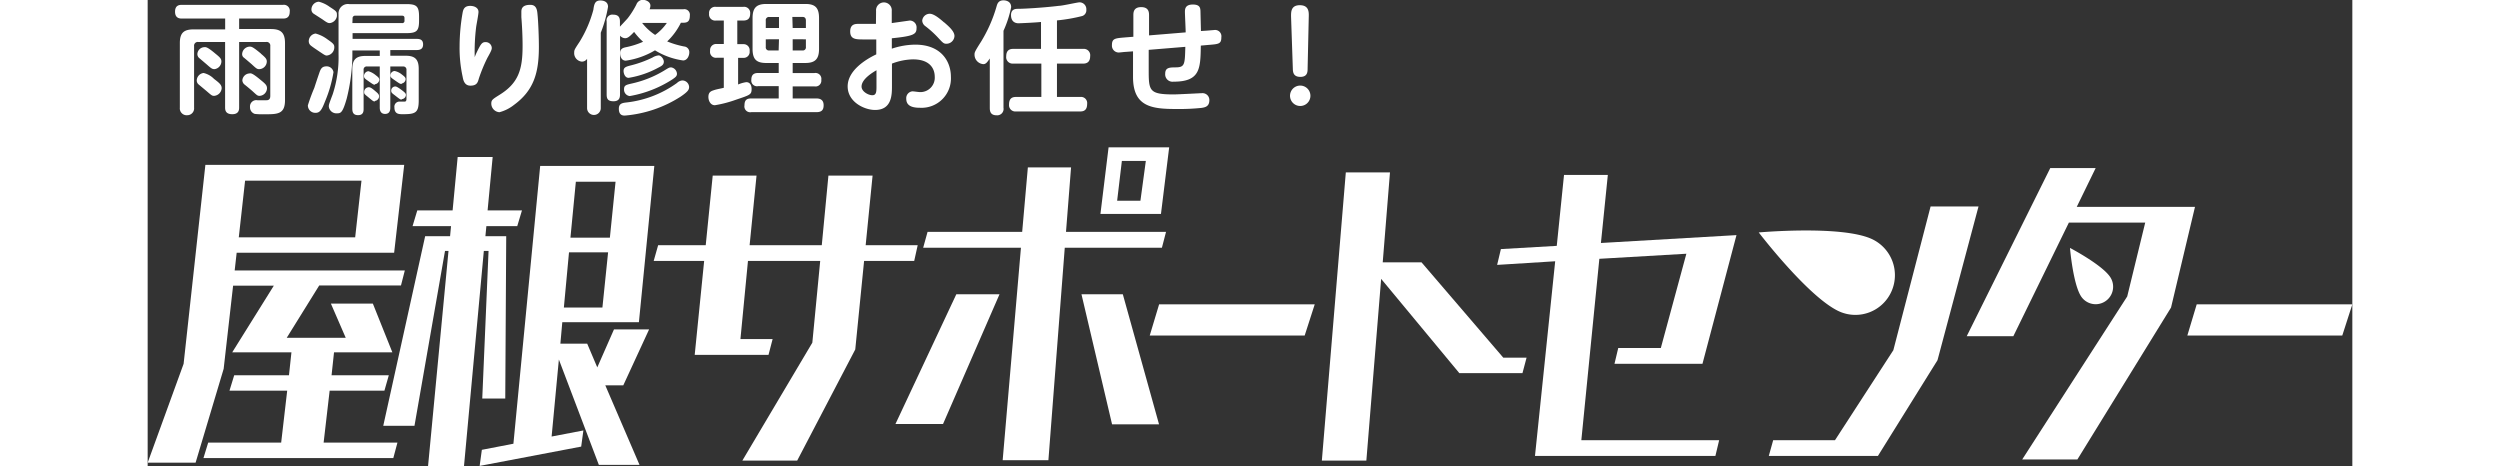 <svg xmlns="http://www.w3.org/2000/svg" viewBox="0 0 322.01 68.11" width="386" height="72"><rect x="0" y="0" width="322.01" height="68.11" fill="#333333" stroke="none"/><defs><style>.cls-1{fill:#fff;}</style></defs><g id="レイヤー_2" data-name="レイヤー 2"><g id="レイヤー_1-2" data-name="レイヤー 1"><path class="cls-1" d="M13.36,15.68c0,.29,0,1-1,1s-1.05-.62-1.05-1V6.13H7.38a.54.54,0,0,0-.6.6v9a1,1,0,0,1-1,1.1,1,1,0,0,1-1.08-1.1V6.29c0-1.58.67-2,2.05-2h4.57V2.71H5c-.26,0-1,0-1-1s.71-1,1-1H19.75a.87.87,0,0,1,1,1c0,1-.71,1-1,1H13.36V4.24H18c1.4,0,2.06.49,2.06,2.05v8.35c0,2.05-1.1,2.05-3,2.05a10.36,10.36,0,0,1-1.4-.05,1,1,0,0,1-.71-1,.92.92,0,0,1,1.08-1l1.33,0c.45,0,.55-.29.55-.64V6.73a.53.53,0,0,0-.6-.6H13.36ZM9.69,11.52c.81.62,1.12.88,1.12,1.38A1.2,1.2,0,0,1,9.71,14c-.32,0-.39-.08-1.17-.75l-1.08-.9a.75.75,0,0,1-.29-.61,1.13,1.13,0,0,1,1-1.08A3.13,3.13,0,0,1,9.69,11.52ZM9.85,7.8c.74.6.92.78.92,1.2a1.16,1.16,0,0,1-1,1.1c-.35,0-.49-.11-1.19-.73l-1-.85a.77.77,0,0,1-.32-.63,1.06,1.06,0,0,1,1-1C8.5,6.86,8.73,6.86,9.85,7.8Zm6.68,3.9c.67.55.9.76.9,1.2A1.14,1.14,0,0,1,16.35,14c-.3,0-.37-.07-1-.65-.17-.16-1-.85-1.2-1a.85.85,0,0,1-.32-.62,1.09,1.09,0,0,1,1-1C15.11,10.67,15.31,10.69,16.53,11.7Zm0-3.87c.69.59.87.78.87,1.17a1.14,1.14,0,0,1-1.09,1.1c-.33,0-.42-.07-1.13-.73-.2-.17-1-.86-1.19-1a.62.62,0,0,1-.19-.48A1.14,1.14,0,0,1,14.9,6.81C15.16,6.81,15.34,6.82,16.55,7.83Z"/><path class="cls-1" d="M24.35,12.81c.1-.33.58-1.77.69-2.07.23-.71.42-1.05,1.1-1.05a1,1,0,0,1,1,.85,18.53,18.53,0,0,1-1.23,4.27c-.47,1.21-.74,1.67-1.38,1.67a1.08,1.08,0,0,1-1.13-1.1A26.61,26.61,0,0,1,24.35,12.81Zm.79-5.24c-.23-.16-1.22-.8-1.4-1a.82.82,0,0,1-.21-.55,1.13,1.13,0,0,1,1-1.12,5,5,0,0,1,1.73.85c.85.59,1,.75,1,1.14a1.2,1.2,0,0,1-.92,1.19C26,8.17,25.91,8.08,25.14,7.57Zm1.48-4.2c-.25,0-.34,0-1.09-.54L24.24,2a.73.73,0,0,1-.32-.64A1.14,1.14,0,0,1,25,.25,4.53,4.53,0,0,1,26.58,1c.92.59,1.06.71,1.06,1.1a2.1,2.1,0,0,1,0,.27A1.2,1.2,0,0,1,26.62,3.37Zm7.28,4h-4v.85a27.32,27.32,0,0,1-.82,6.15c-.6,2.12-.88,2.18-1.41,2.18a1.11,1.11,0,0,1-1.21-1c0-.25,0-.28.57-1.79a17.3,17.3,0,0,0,.85-5.81V2.09A1.37,1.37,0,0,1,29.45.6h8.33c1.51,0,1.86.32,1.86,1.86V3c0,1.52-.34,1.84-1.86,1.84H29.93v.84H39.3c.45,0,.93.1.93.81,0,.53-.27.82-.93.82H35.44v.83h2.22c1.27,0,1.93.42,1.93,1.91v4.63c0,1.81-.5,2-2.31,2-.58,0-1.24,0-1.24-1a.74.74,0,0,1,.78-.84h.78c.16-.06.2-.2.2-.41V10.22a.46.46,0,0,0-.52-.51H35.44v6c0,.23,0,.93-.76.93s-.78-.7-.78-.93v-6H32.06a.45.45,0,0,0-.52.51v5.66c0,.32,0,.94-.81.94s-.84-.59-.84-1V10.08c0-1.49.68-1.91,1.92-1.91H33.9Zm-4-4h7.23A.32.32,0,0,0,37.51,3V2.62c0-.25-.16-.33-.35-.33H30.35a.37.37,0,0,0-.42.42Zm3.28,9c-.18,0-.2,0-1.08-.62-.36-.25-.5-.37-.5-.62a.71.71,0,0,1,.64-.73,3,3,0,0,1,1.08.59c.3.23.51.39.51.65A.71.71,0,0,1,33.21,12.3Zm0,2.44c-.22,0-.22,0-1.05-.69-.46-.37-.51-.42-.51-.65a.7.7,0,0,1,.65-.73c.15,0,.34,0,1,.59.36.3.53.46.53.74A.69.69,0,0,1,33.21,14.74Zm3.91-2.55c-.17,0-.23,0-.83-.42s-.8-.52-.8-.82a.64.64,0,0,1,.62-.65,2.49,2.49,0,0,1,1.07.53c.33.25.53.41.53.67A.67.67,0,0,1,37.12,12.19Zm0,2.29c-.15,0-.19,0-1-.64-.36-.27-.52-.37-.52-.67a.6.6,0,0,1,.59-.61c.1,0,.23,0,.87.47s.69.6.69.79A.64.64,0,0,1,37.12,14.48Z"/><path class="cls-1" d="M48.45,6.88c.32-.59.53-.73.89-.73a.89.89,0,0,1,.92.81c0,.23,0,.36-.64,1.49a23.18,23.18,0,0,0-1.24,3c-.16.56-.28,1.06-1.24,1.06-.67,0-1-.46-1.13-1.28a19.55,19.55,0,0,1-.45-4.5A28.51,28.51,0,0,1,46,1.86c.09-.48.25-1,1.11-1,.57,0,1.21.25,1.21.89,0,.35-.3,1.86-.34,2.18a29.15,29.15,0,0,0-.21,4.43C47.88,8,48.2,7.34,48.45,6.88Zm8.49-4.79c.11,1.05.2,3.33.2,4.75,0,3.72-.7,6.33-3.62,8.47a5.78,5.78,0,0,1-2.14,1.08,1.27,1.27,0,0,1-1.19-1.24c0-.55.17-.65,1.22-1.31,2.8-1.74,3.35-3.77,3.35-7.14,0-1.38-.07-2.84-.18-4.2,0-.37,0-.55,0-.73,0-.34,0-1.1,1.38-1.06C56.8.74,56.89,1.51,56.94,2.09Z"/><path class="cls-1" d="M66.18,15.79a1,1,0,1,1-2,0V8.59a.9.9,0,0,1-.78.41,1.24,1.24,0,0,1-1.1-1.34c0-.38.09-.5.8-1.58a17.42,17.42,0,0,0,2-4.66C65.22.48,65.4.07,66.14.07c.12,0,1.1,0,1.1.92a18.61,18.61,0,0,1-1.06,3.79Zm2.81-2c0,.43-.08,1-.95,1s-1-.41-1-1V3.14a.84.84,0,0,1,.94-1c.83,0,1,.46,1,1V3.9c.18-.21,1-1.07,1.14-1.24a12.28,12.28,0,0,0,1.26-2,1.05,1.05,0,0,1,.9-.69c.5,0,1.15.3,1.15.85a1.47,1.47,0,0,1-.12.53h4.94a.81.81,0,0,1,.94.92c0,.82-.32,1.05-.94,1.05h-.37a9.46,9.46,0,0,1-2,2.73,12.9,12.9,0,0,0,2.48.74.82.82,0,0,1,.75.87c0,.48-.29,1.17-.91,1.17A10.61,10.61,0,0,1,74.1,7.35a11.54,11.54,0,0,1-4.26,1.51c-.83,0-.83-1-.83-1.12,0-.65.48-.76.78-.83a12.18,12.18,0,0,0,2.57-.81,9.32,9.32,0,0,1-1.31-1.44c-.73.78-1,.92-1.31.92A1,1,0,0,1,69,5.21Zm10.09-1.08c0,.37-.14.66-1.23,1.4a17.78,17.78,0,0,1-8.15,2.77c-.26,0-.88,0-.88-1,0-.73.46-.84,1.08-.91a15.53,15.53,0,0,0,7.41-2.85,1.3,1.3,0,0,1,.76-.37A1,1,0,0,1,79.08,12.67ZM75.39,9c0,.46-.32.64-.78.87a13.69,13.69,0,0,1-4.36,1.5c-.55,0-.74-.67-.74-1,0-.53.35-.64,1.11-.83a16,16,0,0,0,3.12-1.14,2,2,0,0,1,.91-.31C75,8.12,75.39,8.63,75.39,9Zm1.92,1.77c0,.37-.25.53-.66.82a16.76,16.76,0,0,1-6.24,2.44.94.94,0,0,1-.83-1c0-.57.3-.64,1.12-.83a15.7,15.7,0,0,0,4.69-1.86c.64-.39.78-.5,1.06-.5A1,1,0,0,1,77.31,10.79ZM72.22,3.35a8.06,8.06,0,0,0,1.9,1.75,7.26,7.26,0,0,0,1.71-1.75Z"/><path class="cls-1" d="M84.15,8.43h-1a.86.86,0,0,1-1-1,.89.89,0,0,1,1-1h1V3H83a.89.89,0,0,1-1-1,.89.89,0,0,1,1-1h4a.89.89,0,0,1,1,1c0,.69-.34,1-1,1h-.88V6.45H87a.88.88,0,0,1,.92,1,.87.87,0,0,1-.92,1h-.76v3.89A4.76,4.76,0,0,1,87.43,12c.58,0,.78.51.78,1,0,.82-.22.87-2.27,1.56a17.15,17.15,0,0,1-3.1.81c-.61,0-.94-.62-.94-1.22,0-.76.48-.87.87-1s1.08-.24,1.38-.33Zm10.06,2.24h3.18a.86.86,0,0,1,1,1,.85.85,0,0,1-1,.95H94.21v1.76h3.46c.66,0,1.06.28,1.06,1s-.33,1-1.06,1h-9.5a.85.85,0,0,1-1-1c0-.85.42-1,1-1h4V12.58h-3a.83.83,0,0,1-1-.92c0-.81.44-1,1-1h3V9.2H90.35c-1.45,0-2-.55-2-2.06V2.64c0-1.47.55-2.06,2-2.06h5.71c1.41,0,2,.52,2,2.06v4.5c0,1.42-.51,2.06-2,2.06H94.21Zm-2-6.58V2.48H90.79a.46.46,0,0,0-.51.53V4.09Zm0,1.65H90.28V6.86a.45.45,0,0,0,.51.51h1.37Zm2-1.65h1.93V3c0-.3-.12-.53-.51-.53H94.16Zm0,1.65V7.37h1.42a.45.45,0,0,0,.51-.51V5.74Z"/><path class="cls-1" d="M106.39,1.61a1.15,1.15,0,1,1,2.29,0V3.37L111.3,3a1,1,0,0,1,1,1.12c0,.89-.44,1.15-3.61,1.47V7.11a11,11,0,0,1,3.42-.59c3.81,0,5.21,2.48,5.21,4.7a4.29,4.29,0,0,1-4.52,4.52c-.9,0-2-.16-2-1.3a1,1,0,0,1,.9-1.1c.18,0,.92.11,1.07.11a2.1,2.1,0,0,0,2.19-2.23c0-1.05-.56-2.55-3.19-2.55a9.07,9.07,0,0,0-3.06.62v3.26c0,1.27,0,3.51-2.47,3.51-1.57,0-4-1.17-4-3.44s2.53-3.9,4.18-4.68V5.76c-.37,0-1.2,0-1.81,0-1.17,0-2,0-2-1.17s.89-1.1,1.3-1.1h2.46Zm.06,8.65c-.39.23-2.18,1.24-2.18,2.38,0,.74,1,1.27,1.57,1.27s.61-.49.61-1.22Zm9.88-7c.69.6,1.51,1.31,1.51,2a1.18,1.18,0,0,1-1.17,1.13c-.41,0-.5-.11-1.33-1a14.52,14.52,0,0,0-1.74-1.56,1.06,1.06,0,0,1-.47-.82,1.11,1.11,0,0,1,1.08-1C114.83,2,115.68,2.71,116.33,3.28Z"/><path class="cls-1" d="M125,15.75a.93.93,0,0,1-1,1.09c-.92,0-1-.61-1-1.09V8.54c-.35.52-.57.83-.94.83A1.39,1.39,0,0,1,120.77,8c0-.34,0-.41.92-1.86A20.76,20.76,0,0,0,124,.9c.1-.35.26-.85,1-.85.09,0,1.12,0,1.12,1A15.91,15.91,0,0,1,125,4.5Zm7.81-8.61h3.85a.93.93,0,0,1,1,1.06c0,.91-.55,1.09-1,1.09h-3.85v4.87h3.41a.9.9,0,0,1,1,1c0,.78-.33,1.12-1,1.12h-9.41a.92.92,0,0,1-1-1c0-.8.34-1.12,1-1.12h3.72V9.29H126.4a.94.94,0,0,1-1-1.07c0-.88.5-1.08,1-1.08h4.08V3.21c-.94.1-3.12.19-3.28.19s-1.1,0-1.1-1.2c0-.89.69-.91,1-.91.9,0,3.83-.17,6-.44.48,0,2.71-.51,3-.51a1,1,0,0,1,1,1.08.88.88,0,0,1-.6.92,24.2,24.2,0,0,1-3.69.64Z"/><path class="cls-1" d="M154.76,4.47l1.06-.09a.92.92,0,0,1,1,1.06c0,1-.39,1-2,1.13l-1,.09c-.05,3.39-.09,5.27-4,5.27a1.07,1.07,0,0,1-1.2-1.16c0-.9.62-.92,1.49-.93,1.38,0,1.38-.41,1.45-3l-5.35.44v2.78c0,3.18,0,3.73,3.65,3.73.65,0,3.93-.18,4.11-.18a1,1,0,0,1,1.1,1c0,.9-.53,1.06-1.15,1.15a32,32,0,0,1-3.71.16c-3.58,0-6.29-.34-6.29-4.68V7.5l-1.08.08c-.16,0-.85.09-1,.09a1,1,0,0,1-1-1.08c0-1,.48-1,2-1.13l1.13-.09V2.25c0-.39,0-1.21,1.14-1.21s1.15.8,1.15,1.21V5.17l5.35-.44c0-.48-.11-2.57-.11-3s.06-1.07,1.16-1.07,1.08.59,1.11.94c0,.14.05,2,.07,2.93Z"/><path class="cls-1" d="M169.83,14a1.49,1.49,0,1,1-1.49-1.5A1.49,1.49,0,0,1,169.83,14ZM167,2.37c0-.65,0-1.61,1.28-1.61s1.33.92,1.31,1.61L169.42,10c0,.46,0,1.23-1.06,1.23s-1.09-.75-1.1-1.23Z"/><path class="cls-1" d="M26.58,57.06h8l.64-2.25H26.86l.36-3.35h8.52l-2.85-7.12H26.76l2.17,5H20.31l4.75-7.65H37l.56-2.19H12.71L13,36.91H36l1.47-12.83H8.43L5.25,53.14,0,67.58H7L11.1,53.87l1.38-12.15h5.95l-6.08,9.74H21l-.36,3.35h-8l-.69,2.25h8.43l-.88,7.59H8.84L8.15,66.9H35.88l.6-2.25H25.7ZM14.23,26.39h17l-.92,8.27h-17Z"/><polygon class="cls-1" points="49.79 36.65 48.87 58.21 52.23 58.21 52.37 34.5 49.33 34.5 49.47 33.03 53.98 33.03 54.67 30.73 49.65 30.73 50.39 22.93 45.28 22.93 44.54 30.73 39.38 30.73 38.69 33.03 44.31 33.03 44.17 34.5 40.53 34.5 34.41 62.19 38.97 62.19 43.43 36.65 43.94 36.65 40.95 68.11 46.2 68.11 49.1 36.65 49.79 36.65"/><path class="cls-1" d="M71.75,47.06,74,24.24H57.33L53.42,64.81l-4.61.89-.32,2.35,14.83-2.82.32-2.36L59,63.76l1.06-11.25L65.9,67.9h5.94l-5-11.62h2.63l3.77-8.17H68.11l-2.44,5.55L64.2,50.2H60.28l.28-3.14ZM62.54,26.54h5.8l-.83,8.17H61.75Zm-1,10.32h5.71l-.83,8.06H60.79Z"/><polygon class="cls-1" points="112.47 35.81 104.87 35.81 105.88 25.65 99.43 25.65 98.46 35.81 87.92 35.81 88.93 25.65 82.53 25.65 81.51 35.81 74.56 35.81 73.91 38.11 81.28 38.11 79.9 51.83 90.68 51.83 91.28 49.52 86.58 49.52 87.68 38.11 98.23 38.11 97.08 50.05 86.86 67.27 94.87 67.27 103.35 51.04 104.64 38.11 111.96 38.11 112.47 35.81"/><path class="cls-1" d="M149.2,21.52h-8.85l-1.19,9.73H148ZM145,29.32H141.6l.69-5.81h3.5Z"/><polygon class="cls-1" points="148.74 33.87 134.13 33.87 134.87 24.45 128.56 24.45 127.73 33.87 113.91 33.87 113.27 36.18 127.55 36.18 124.88 67.22 131.56 67.22 133.95 36.18 148.14 36.18 148.74 33.87"/><polygon class="cls-1" points="136.39 42.98 140.86 61.98 147.72 61.98 142.43 42.98 136.39 42.98"/><polygon class="cls-1" points="109.22 61.93 116.17 61.93 124.42 42.98 118.11 42.98 109.22 61.93"/><polygon class="cls-1" points="146.36 49.01 168.99 49.01 170.46 44.45 147.73 44.45 146.36 49.01"/><path class="cls-1" d="M186.06,38.32h-5.67l1.06-13.14H175L171.5,67.27H178l2.16-26.54L191.58,54.5c3.09,0,6.13,0,9.22,0l.6-2.26H198Z"/><polygon class="cls-1" points="214.79 50.83 214.24 53.14 227.09 53.14 232.06 34.34 212.26 35.49 213.27 25.55 206.87 25.55 205.81 35.91 197.65 36.38 197.1 38.69 205.58 38.16 202.63 66.59 228.98 66.59 229.53 64.29 209.4 64.29 212.03 37.8 224.74 37.06 221.01 50.83 214.79 50.83"/><polygon class="cls-1" points="260.41 30.16 254.97 51.15 246.45 64.29 237.42 64.29 236.78 66.59 252.72 66.59 261.42 52.61 267.41 30.16 260.41 30.16"/><polygon class="cls-1" points="281.76 30.21 284.52 24.55 277.89 24.55 265.69 49.1 272.5 49.1 280.61 32.51 291.76 32.51 289.13 43.3 273.79 67.11 281.85 67.11 295.53 44.92 299.03 30.21 281.76 30.21"/><polygon class="cls-1" points="299.28 44.45 297.91 49.01 320.54 49.01 322.01 44.45 299.28 44.45"/><path class="cls-1" d="M286.64,40.46c-1.19-1.8-5.87-4.25-5.87-4.25s.44,5.29,1.63,7.09a2.55,2.55,0,0,0,4.24-2.84Z"/><path class="cls-1" d="M251.76,34.88c-4.49-2-16.45-.93-16.45-.93s7.33,9.58,11.81,11.56a5.76,5.76,0,0,0,7.6-3A5.82,5.82,0,0,0,251.76,34.88Z"/></g></g></svg>